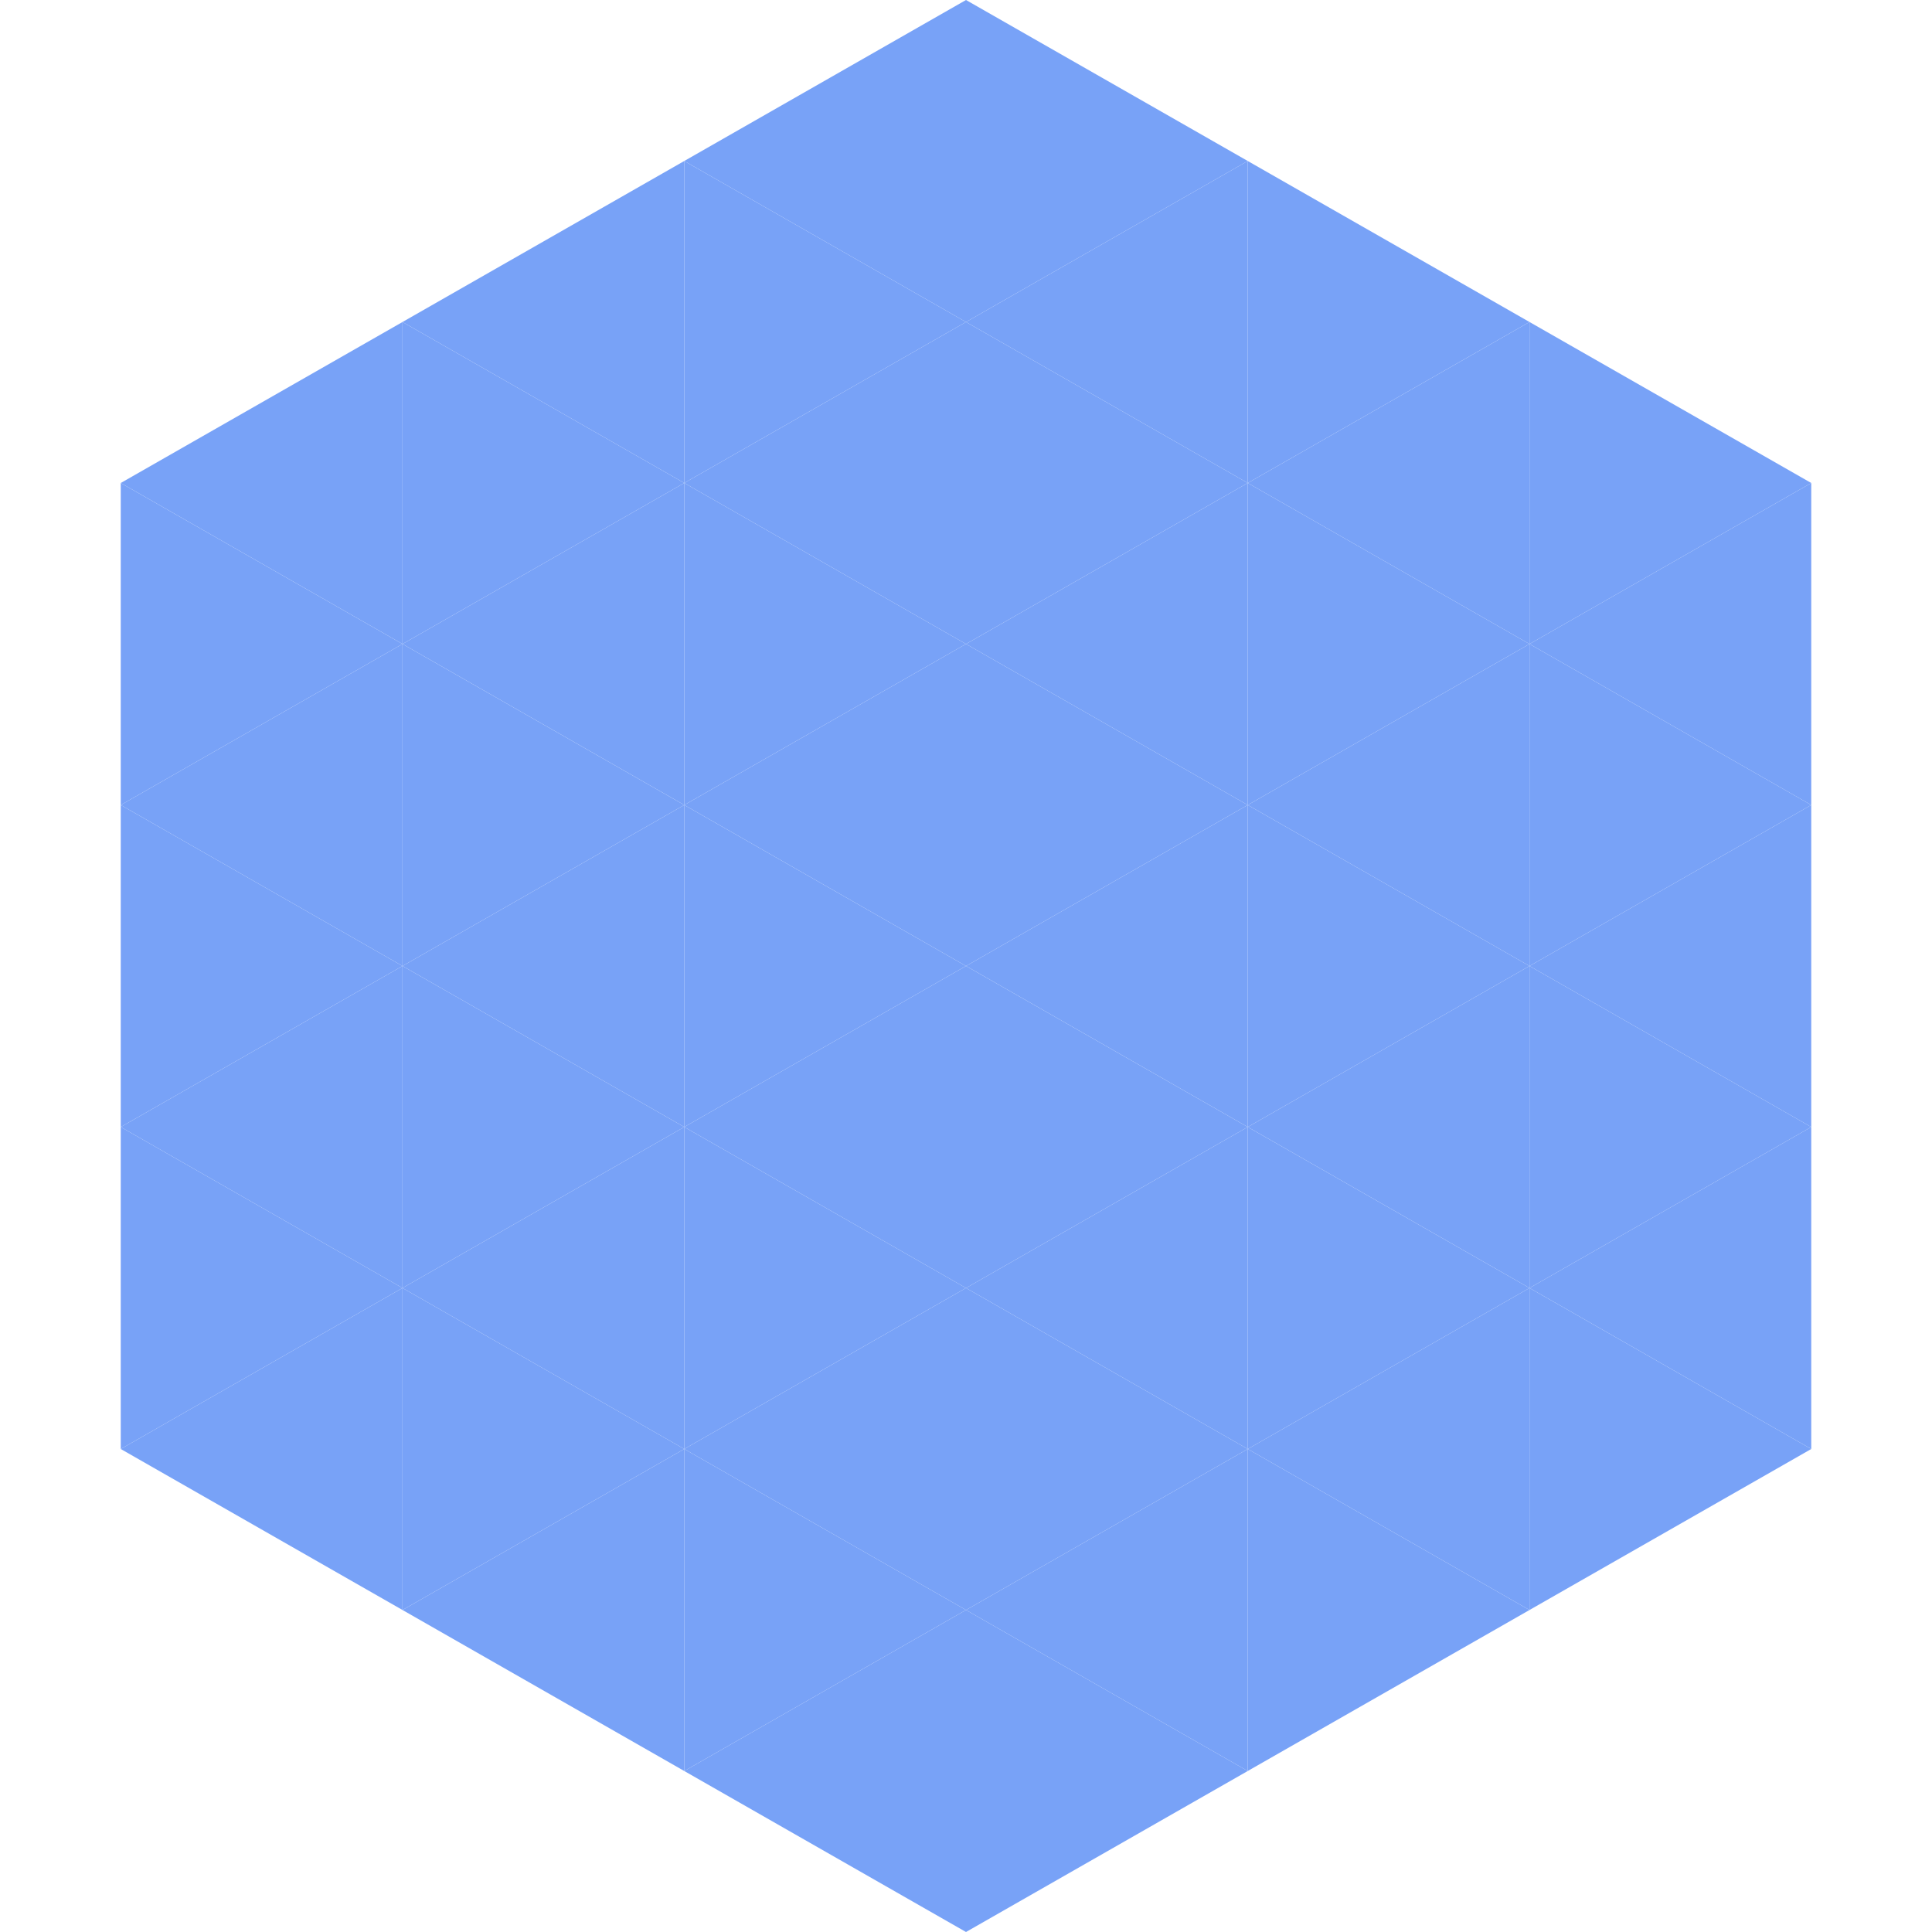<?xml version="1.0"?>
<!-- Generated by SVGo -->
<svg width="240" height="240"
     xmlns="http://www.w3.org/2000/svg"
     xmlns:xlink="http://www.w3.org/1999/xlink">
<polygon points="50,40 15,60 50,80" style="fill:rgb(120,162,247)" />
<polygon points="190,40 225,60 190,80" style="fill:rgb(120,162,247)" />
<polygon points="15,60 50,80 15,100" style="fill:rgb(120,162,247)" />
<polygon points="225,60 190,80 225,100" style="fill:rgb(120,162,247)" />
<polygon points="50,80 15,100 50,120" style="fill:rgb(120,162,247)" />
<polygon points="190,80 225,100 190,120" style="fill:rgb(120,162,247)" />
<polygon points="15,100 50,120 15,140" style="fill:rgb(120,162,247)" />
<polygon points="225,100 190,120 225,140" style="fill:rgb(120,162,247)" />
<polygon points="50,120 15,140 50,160" style="fill:rgb(120,162,247)" />
<polygon points="190,120 225,140 190,160" style="fill:rgb(120,162,247)" />
<polygon points="15,140 50,160 15,180" style="fill:rgb(120,162,247)" />
<polygon points="225,140 190,160 225,180" style="fill:rgb(120,162,247)" />
<polygon points="50,160 15,180 50,200" style="fill:rgb(120,162,247)" />
<polygon points="190,160 225,180 190,200" style="fill:rgb(120,162,247)" />
<polygon points="15,180 50,200 15,220" style="fill:rgb(255,255,255); fill-opacity:0" />
<polygon points="225,180 190,200 225,220" style="fill:rgb(255,255,255); fill-opacity:0" />
<polygon points="50,0 85,20 50,40" style="fill:rgb(255,255,255); fill-opacity:0" />
<polygon points="190,0 155,20 190,40" style="fill:rgb(255,255,255); fill-opacity:0" />
<polygon points="85,20 50,40 85,60" style="fill:rgb(120,162,247)" />
<polygon points="155,20 190,40 155,60" style="fill:rgb(120,162,247)" />
<polygon points="50,40 85,60 50,80" style="fill:rgb(120,162,247)" />
<polygon points="190,40 155,60 190,80" style="fill:rgb(120,162,247)" />
<polygon points="85,60 50,80 85,100" style="fill:rgb(120,162,247)" />
<polygon points="155,60 190,80 155,100" style="fill:rgb(120,162,247)" />
<polygon points="50,80 85,100 50,120" style="fill:rgb(120,162,247)" />
<polygon points="190,80 155,100 190,120" style="fill:rgb(120,162,247)" />
<polygon points="85,100 50,120 85,140" style="fill:rgb(120,162,247)" />
<polygon points="155,100 190,120 155,140" style="fill:rgb(120,162,247)" />
<polygon points="50,120 85,140 50,160" style="fill:rgb(120,162,247)" />
<polygon points="190,120 155,140 190,160" style="fill:rgb(120,162,247)" />
<polygon points="85,140 50,160 85,180" style="fill:rgb(120,162,247)" />
<polygon points="155,140 190,160 155,180" style="fill:rgb(120,162,247)" />
<polygon points="50,160 85,180 50,200" style="fill:rgb(120,162,247)" />
<polygon points="190,160 155,180 190,200" style="fill:rgb(120,162,247)" />
<polygon points="85,180 50,200 85,220" style="fill:rgb(120,162,247)" />
<polygon points="155,180 190,200 155,220" style="fill:rgb(120,162,247)" />
<polygon points="120,0 85,20 120,40" style="fill:rgb(120,162,247)" />
<polygon points="120,0 155,20 120,40" style="fill:rgb(120,162,247)" />
<polygon points="85,20 120,40 85,60" style="fill:rgb(120,162,247)" />
<polygon points="155,20 120,40 155,60" style="fill:rgb(120,162,247)" />
<polygon points="120,40 85,60 120,80" style="fill:rgb(120,162,247)" />
<polygon points="120,40 155,60 120,80" style="fill:rgb(120,162,247)" />
<polygon points="85,60 120,80 85,100" style="fill:rgb(120,162,247)" />
<polygon points="155,60 120,80 155,100" style="fill:rgb(120,162,247)" />
<polygon points="120,80 85,100 120,120" style="fill:rgb(120,162,247)" />
<polygon points="120,80 155,100 120,120" style="fill:rgb(120,162,247)" />
<polygon points="85,100 120,120 85,140" style="fill:rgb(120,162,247)" />
<polygon points="155,100 120,120 155,140" style="fill:rgb(120,162,247)" />
<polygon points="120,120 85,140 120,160" style="fill:rgb(120,162,247)" />
<polygon points="120,120 155,140 120,160" style="fill:rgb(120,162,247)" />
<polygon points="85,140 120,160 85,180" style="fill:rgb(120,162,247)" />
<polygon points="155,140 120,160 155,180" style="fill:rgb(120,162,247)" />
<polygon points="120,160 85,180 120,200" style="fill:rgb(120,162,247)" />
<polygon points="120,160 155,180 120,200" style="fill:rgb(120,162,247)" />
<polygon points="85,180 120,200 85,220" style="fill:rgb(120,162,247)" />
<polygon points="155,180 120,200 155,220" style="fill:rgb(120,162,247)" />
<polygon points="120,200 85,220 120,240" style="fill:rgb(120,162,247)" />
<polygon points="120,200 155,220 120,240" style="fill:rgb(120,162,247)" />
<polygon points="85,220 120,240 85,260" style="fill:rgb(255,255,255); fill-opacity:0" />
<polygon points="155,220 120,240 155,260" style="fill:rgb(255,255,255); fill-opacity:0" />
</svg>
